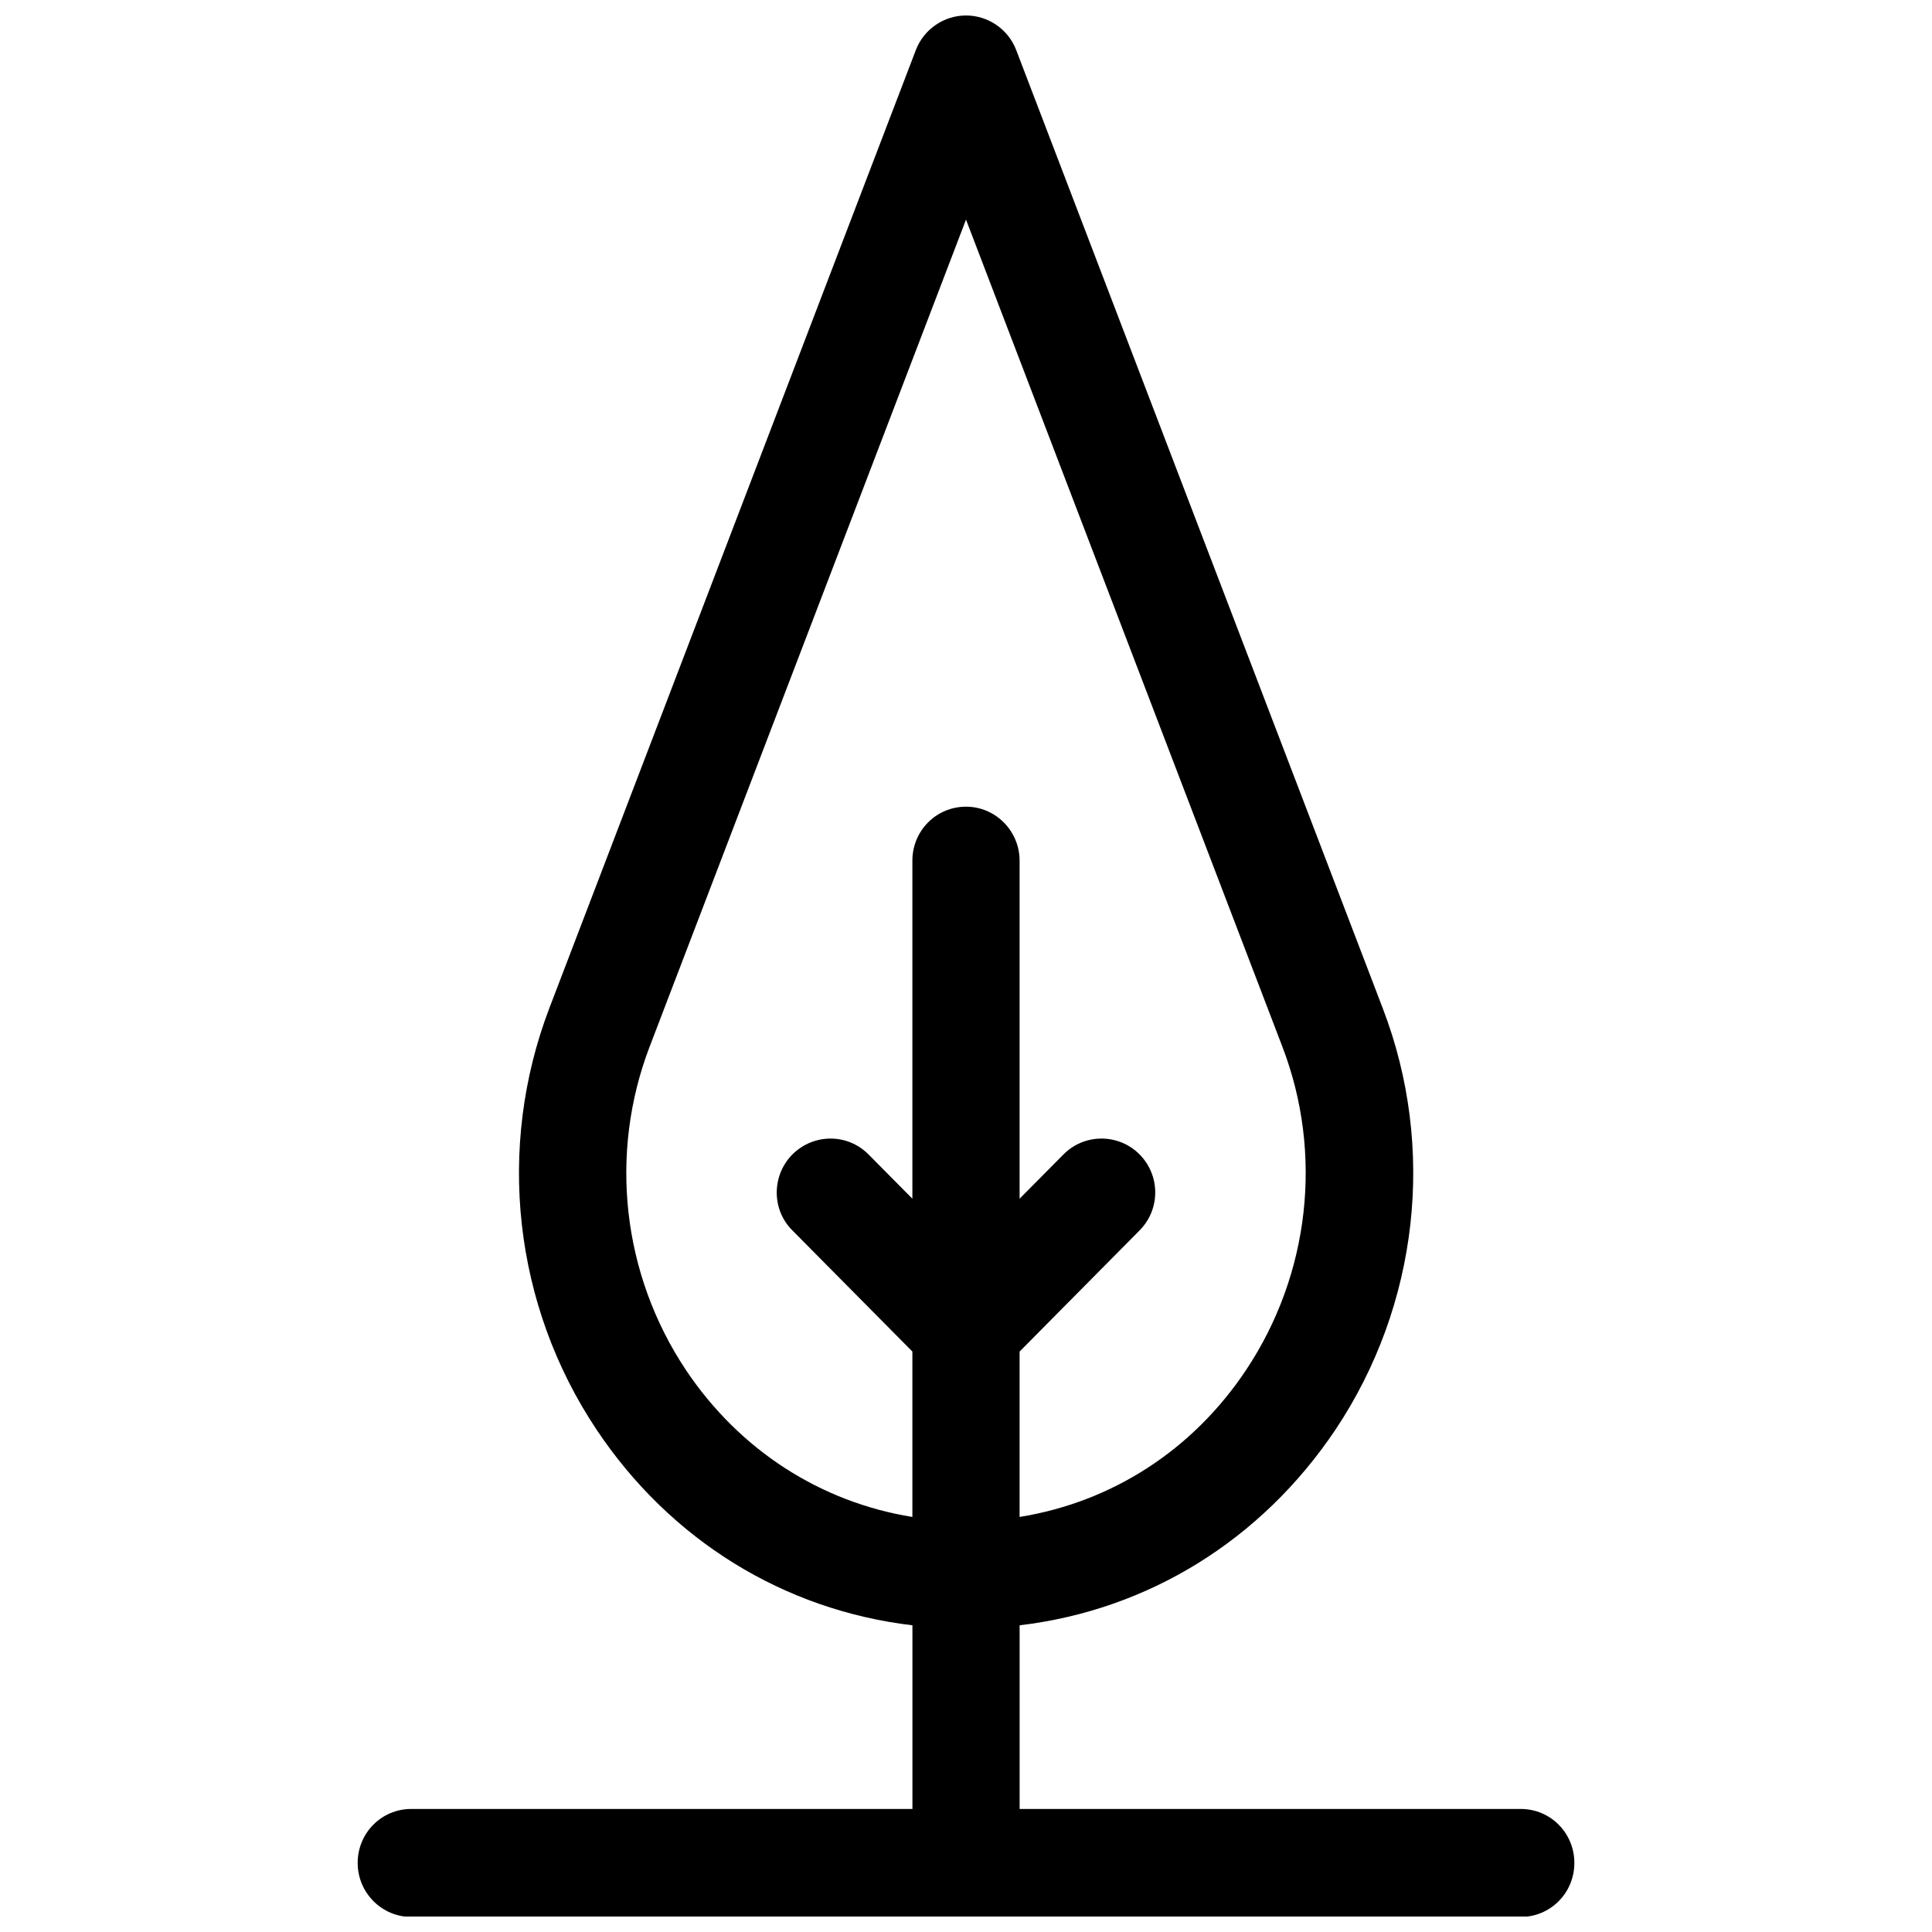 <?xml version="1.0" encoding="UTF-8"?>
<!-- Uploaded to: ICON Repo, www.iconrepo.com, Generator: ICON Repo Mixer Tools -->
<svg width="800px" height="800px" version="1.1" viewBox="144 144 512 512" xmlns="http://www.w3.org/2000/svg">
 <defs>
  <clipPath id="a">
   <path d="m238 148.09h324v503.81h-324z"/>
  </clipPath>
 </defs>
 <g clip-path="url(#a)">
  <path d="m547.01 623.39h-132.8v-48.668c34.059-4.031 64.086-22.57 83.734-51.891 21.965-32.949 26.703-74.664 12.496-111.64l-97.133-253.92c-2.117-5.543-7.457-9.168-13.301-9.168s-11.184 3.629-13.301 9.168l-97.133 253.92c-14.105 36.98-9.473 78.695 12.496 111.64 19.547 29.32 49.676 47.863 83.734 51.891v48.668h-132.81c-7.859 0-14.207 6.348-14.207 14.309 0 7.859 6.348 14.309 14.207 14.309h294.02c7.859 0 14.207-6.348 14.207-14.309 0-7.961-6.348-14.309-14.207-14.309zm-221.27-116.38c-16.828-25.293-20.453-57.234-9.574-85.648l83.836-219.16 83.832 219.16c10.883 28.312 7.254 60.355-9.574 85.648-14.207 21.363-35.668 35.066-60.055 38.996v-43.832l31.84-32.145c5.543-5.644 5.441-14.609-0.102-20.152-5.543-5.543-14.609-5.543-20.152 0.102l-11.586 11.688v-89.578c0-7.859-6.348-14.309-14.207-14.309s-14.207 6.348-14.207 14.309v89.578l-11.586-11.688c-5.543-5.644-14.508-5.644-20.152-0.102-5.543 5.543-5.644 14.609-0.102 20.152l31.84 32.145v43.832c-24.383-3.93-45.844-17.734-60.051-38.996z"/>
 </g>
</svg>